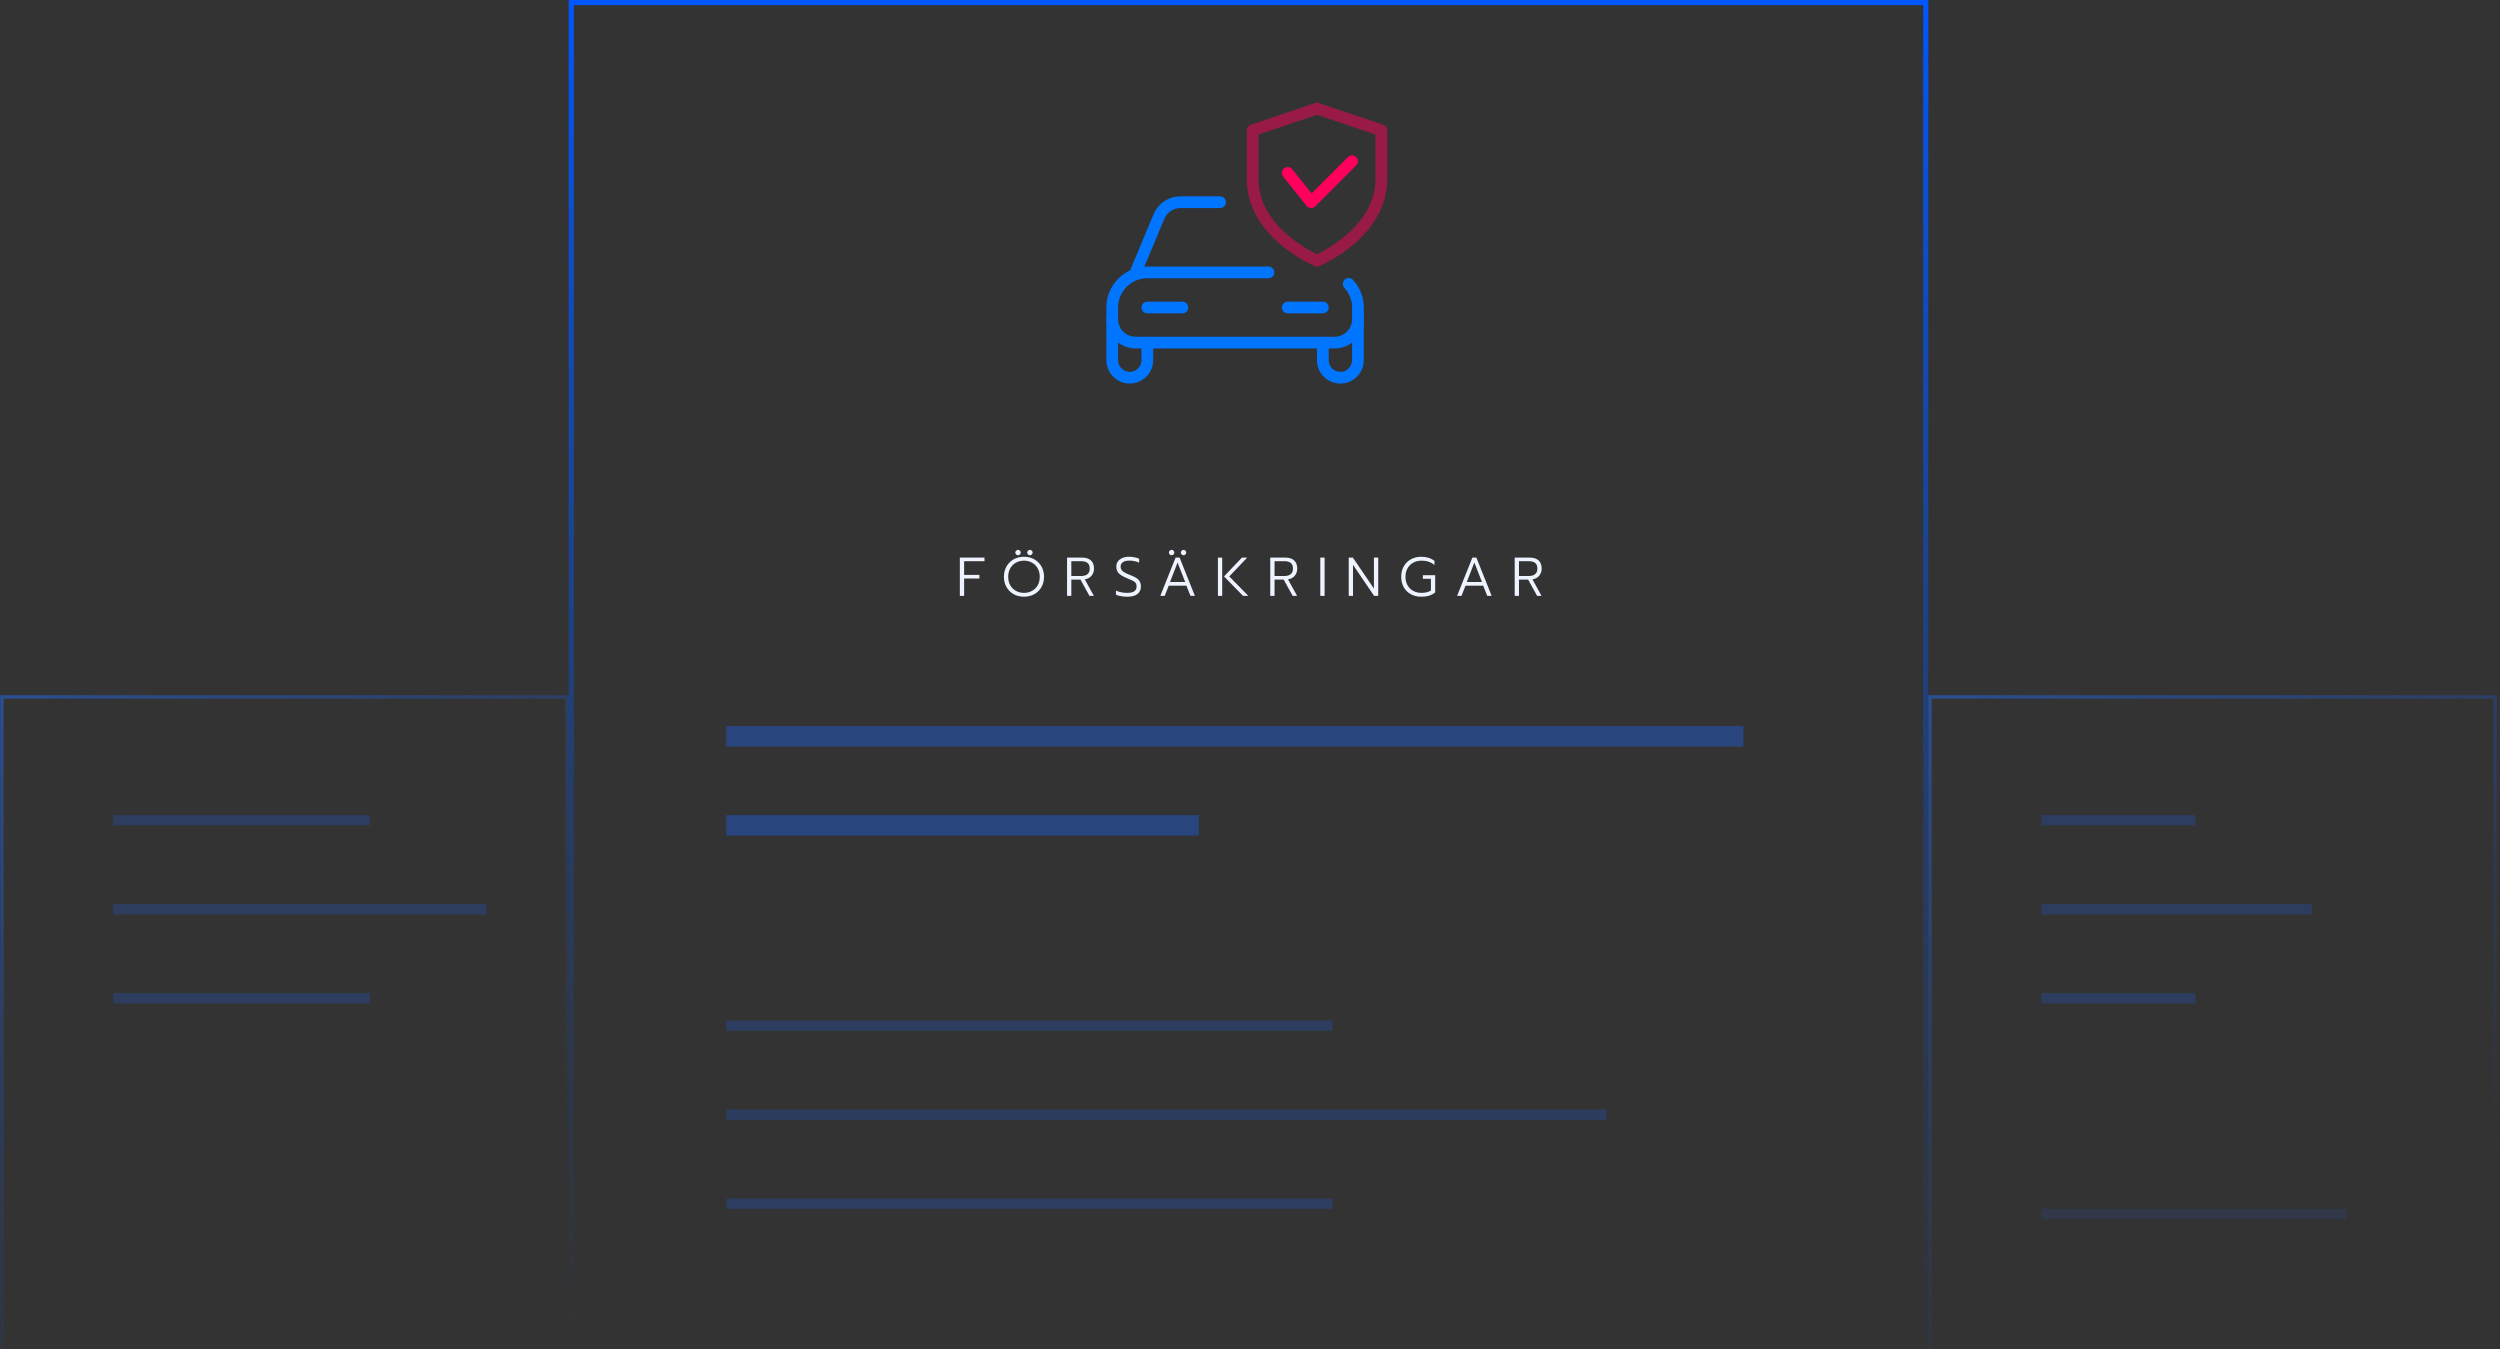<svg xmlns="http://www.w3.org/2000/svg" width="730" height="394" viewBox="0 0 730 394" fill="none"><rect x="0" y="0" width="730" height="394" fill="#333333" stroke="none"/><path d="M280.275 162.816H287.475V163.872H281.523V167.872H285.987V168.928H281.523V174H280.275V162.816Z" fill="#EEF4FF"></path><path d="M297.273 162.128C297.06 162.128 296.873 162.053 296.713 161.904C296.553 161.744 296.473 161.557 296.473 161.344C296.473 161.131 296.553 160.949 296.713 160.8C296.873 160.64 297.06 160.56 297.273 160.56C297.487 160.56 297.668 160.64 297.817 160.8C297.977 160.949 298.057 161.131 298.057 161.344C298.057 161.557 297.977 161.744 297.817 161.904C297.668 162.053 297.487 162.128 297.273 162.128ZM300.745 162.128C300.532 162.128 300.345 162.053 300.185 161.904C300.025 161.744 299.945 161.557 299.945 161.344C299.945 161.131 300.025 160.949 300.185 160.8C300.345 160.64 300.532 160.56 300.745 160.56C300.959 160.56 301.14 160.64 301.289 160.8C301.449 160.949 301.529 161.131 301.529 161.344C301.529 161.557 301.449 161.744 301.289 161.904C301.14 162.053 300.959 162.128 300.745 162.128ZM299.001 174.24C297.903 174.24 296.905 174 296.009 173.52C295.124 173.029 294.425 172.341 293.913 171.456C293.401 170.571 293.145 169.557 293.145 168.416C293.145 167.275 293.401 166.261 293.913 165.376C294.425 164.491 295.124 163.803 296.009 163.312C296.895 162.821 297.892 162.576 299.001 162.576C300.111 162.576 301.108 162.821 301.993 163.312C302.879 163.803 303.577 164.491 304.089 165.376C304.601 166.261 304.857 167.275 304.857 168.416C304.857 169.557 304.601 170.571 304.089 171.456C303.577 172.341 302.873 173.029 301.977 173.52C301.092 174 300.1 174.24 299.001 174.24ZM299.001 173.12C299.855 173.12 300.633 172.928 301.337 172.544C302.041 172.16 302.596 171.616 303.001 170.912C303.407 170.197 303.609 169.365 303.609 168.416C303.609 167.477 303.407 166.656 303.001 165.952C302.607 165.237 302.057 164.688 301.353 164.304C300.66 163.909 299.887 163.712 299.033 163.712C298.169 163.712 297.385 163.904 296.681 164.288C295.977 164.672 295.417 165.221 295.001 165.936C294.596 166.651 294.393 167.477 294.393 168.416C294.393 169.365 294.596 170.197 295.001 170.912C295.407 171.616 295.961 172.16 296.665 172.544C297.369 172.928 298.148 173.12 299.001 173.12Z" fill="#EEF4FF"></path><path d="M311.578 162.816H315.898C317.06 162.816 317.94 163.088 318.538 163.632C319.146 164.176 319.45 164.981 319.45 166.048C319.45 166.859 319.21 167.547 318.73 168.112C318.26 168.677 317.604 169.035 316.762 169.184L319.418 174H318.122L315.498 169.248H312.826V174H311.578V162.816ZM315.738 168.192C316.506 168.192 317.108 168.011 317.546 167.648C317.983 167.285 318.202 166.752 318.202 166.048C318.202 165.259 317.983 164.699 317.546 164.368C317.119 164.037 316.516 163.872 315.738 163.872H312.826V168.192H315.738Z" fill="#EEF4FF"></path><path d="M329.151 174.24C328.532 174.24 327.924 174.187 327.327 174.08C326.729 173.973 326.239 173.829 325.855 173.648V172.464C326.857 172.901 327.935 173.12 329.087 173.12C330.047 173.12 330.751 172.965 331.199 172.656C331.657 172.347 331.887 171.883 331.887 171.264C331.887 170.827 331.791 170.48 331.599 170.224C331.417 169.968 331.151 169.755 330.799 169.584C330.447 169.403 329.839 169.136 328.975 168.784C327.919 168.357 327.151 167.893 326.671 167.392C326.201 166.88 325.967 166.235 325.967 165.456C325.967 164.891 326.116 164.389 326.415 163.952C326.724 163.515 327.156 163.179 327.711 162.944C328.265 162.699 328.905 162.576 329.631 162.576C330.217 162.576 330.745 162.624 331.215 162.72C331.695 162.805 332.164 162.949 332.623 163.152V164.288C331.727 163.893 330.788 163.696 329.807 163.696C328.953 163.696 328.308 163.851 327.871 164.16C327.433 164.469 327.215 164.901 327.215 165.456C327.215 165.829 327.305 166.149 327.487 166.416C327.668 166.683 327.951 166.928 328.335 167.152C328.729 167.376 329.268 167.621 329.951 167.888C330.719 168.187 331.321 168.469 331.759 168.736C332.196 168.992 332.532 169.323 332.767 169.728C333.012 170.123 333.135 170.635 333.135 171.264C333.135 172.213 332.799 172.949 332.127 173.472C331.455 173.984 330.463 174.24 329.151 174.24Z" fill="#EEF4FF"></path><path d="M342.123 162.128C341.91 162.128 341.723 162.053 341.563 161.904C341.403 161.744 341.323 161.557 341.323 161.344C341.323 161.131 341.403 160.949 341.563 160.8C341.723 160.64 341.91 160.56 342.123 160.56C342.336 160.56 342.518 160.64 342.667 160.8C342.827 160.949 342.907 161.131 342.907 161.344C342.907 161.557 342.827 161.744 342.667 161.904C342.518 162.053 342.336 162.128 342.123 162.128ZM345.595 162.128C345.382 162.128 345.195 162.053 345.035 161.904C344.875 161.744 344.795 161.557 344.795 161.344C344.795 161.131 344.875 160.949 345.035 160.8C345.195 160.64 345.382 160.56 345.595 160.56C345.808 160.56 345.99 160.64 346.139 160.8C346.299 160.949 346.379 161.131 346.379 161.344C346.379 161.557 346.299 161.744 346.139 161.904C345.99 162.053 345.808 162.128 345.595 162.128ZM343.275 162.816H344.443L348.907 174H347.627L346.427 171.008H341.275L340.091 174H338.811L343.275 162.816ZM346.075 169.952L343.851 164.256L341.643 169.952H346.075Z" fill="#EEF4FF"></path><path d="M355.634 162.816H356.882V174H355.634V162.816ZM357.41 168.32L362.642 162.816H364.178L358.946 168.32L364.514 174H362.978L357.41 168.32Z" fill="#EEF4FF"></path><path d="M370.918 162.816H375.238C376.401 162.816 377.281 163.088 377.878 163.632C378.486 164.176 378.79 164.981 378.79 166.048C378.79 166.859 378.55 167.547 378.07 168.112C377.601 168.677 376.945 169.035 376.102 169.184L378.758 174H377.462L374.838 169.248H372.166V174H370.918V162.816ZM375.078 168.192C375.846 168.192 376.449 168.011 376.886 167.648C377.324 167.285 377.542 166.752 377.542 166.048C377.542 165.259 377.324 164.699 376.886 164.368C376.46 164.037 375.857 163.872 375.078 163.872H372.166V168.192H375.078Z" fill="#EEF4FF"></path><path d="M385.531 162.816H386.779V174H385.531V162.816Z" fill="#EEF4FF"></path><path d="M393.831 162.816H395.031L401.191 171.872V162.816H402.439V174H401.239L395.079 164.928V174H393.831V162.816Z" fill="#EEF4FF"></path><path d="M415.027 174.24C413.896 174.24 412.883 174 411.987 173.52C411.101 173.04 410.408 172.363 409.907 171.488C409.405 170.603 409.155 169.579 409.155 168.416C409.155 167.253 409.405 166.235 409.907 165.36C410.408 164.475 411.101 163.792 411.987 163.312C412.883 162.821 413.896 162.576 415.027 162.576C416.573 162.576 417.853 162.981 418.867 163.792V165.008C417.907 164.144 416.659 163.712 415.123 163.712C414.216 163.712 413.405 163.904 412.691 164.288C411.976 164.672 411.416 165.221 411.011 165.936C410.605 166.64 410.403 167.467 410.403 168.416C410.403 169.365 410.605 170.197 411.011 170.912C411.416 171.616 411.971 172.16 412.675 172.544C413.389 172.928 414.195 173.12 415.091 173.12C415.613 173.12 416.12 173.061 416.611 172.944C417.101 172.816 417.507 172.651 417.827 172.448V169.008H415.475V167.952H419.075V172.976C418.552 173.413 417.955 173.733 417.283 173.936C416.621 174.139 415.869 174.24 415.027 174.24Z" fill="#EEF4FF"></path><path d="M429.934 162.816H431.102L435.566 174H434.286L433.086 171.008H427.934L426.75 174H425.47L429.934 162.816ZM432.734 169.952L430.51 164.256L428.302 169.952H432.734Z" fill="#EEF4FF"></path><path d="M442.293 162.816H446.613C447.776 162.816 448.656 163.088 449.253 163.632C449.861 164.176 450.165 164.981 450.165 166.048C450.165 166.859 449.925 167.547 449.445 168.112C448.976 168.677 448.32 169.035 447.477 169.184L450.133 174H448.837L446.213 169.248H443.541V174H442.293V162.816ZM446.453 168.192C447.221 168.192 447.824 168.011 448.261 167.648C448.699 167.285 448.917 166.752 448.917 166.048C448.917 165.259 448.699 164.699 448.261 164.368C447.835 164.037 447.232 163.872 446.453 163.872H443.541V168.192H446.453Z" fill="#EEF4FF"></path><rect x="166.812" y="0.75" width="395.5" height="392.5" stroke="url(#paint0_linear_315_3655)" stroke-width="1.5"></rect><rect x="212.062" y="212" width="297" height="6" fill="#28457D"></rect><rect opacity="0.6" x="212.062" y="324" width="257" height="3" fill="#28457D"></rect><rect x="212.062" y="238" width="138" height="6" fill="#28457D"></rect><rect opacity="0.6" x="212.062" y="350" width="177" height="3" fill="#28457D"></rect><rect opacity="0.6" x="212.062" y="298" width="177" height="3" fill="#28457D"></rect><rect x="0.562" y="203.5" width="165" height="191" stroke="url(#paint1_linear_315_3655)"></rect><rect opacity="0.6" x="33.062" y="264" width="109" height="3" fill="#28457D"></rect><rect opacity="0.6" x="33.062" y="290" width="75" height="3" fill="#28457D"></rect><rect opacity="0.6" x="33.062" y="238" width="75" height="3" fill="#28457D"></rect><rect x="563.562" y="203.5" width="165" height="191" stroke="url(#paint2_linear_315_3655)"></rect><rect opacity="0.6" x="596.062" y="264" width="79" height="3" fill="#28457D"></rect><rect opacity="0.3" x="596.062" y="353" width="89" height="3" fill="#28457D"></rect><rect opacity="0.6" x="596.062" y="290" width="45" height="3" fill="#28457D"></rect><rect opacity="0.6" x="596.062" y="238" width="45" height="3" fill="#28457D"></rect><g clip-path="url(#clip0_315_3655)"><path d="M389.688 101.75H331.604C326.896 101.75 323.062 97.917 323.062 93.209V89.792C323.062 83.198 328.427 77.834 335.021 77.834H370.383C371.326 77.834 372.092 78.599 372.092 79.542C372.092 80.485 371.326 81.25 370.383 81.25H335.021C330.313 81.25 326.479 85.084 326.479 89.792V93.209C326.479 96.034 328.779 98.334 331.604 98.334H389.688C392.513 98.334 394.813 96.034 394.813 93.209V89.792C394.813 87.653 394.016 85.613 392.568 84.048C391.925 83.355 391.97 82.275 392.663 81.633C393.35 80.99 394.437 81.031 395.079 81.728C397.109 83.929 398.229 86.792 398.229 89.792V93.209C398.229 97.917 394.396 101.75 389.688 101.75Z" fill="#0075FF"></path><path d="M329.896 112C326.127 112 323.062 108.935 323.062 105.167V93.208C323.062 92.265 323.828 91.5 324.771 91.5C325.714 91.5 326.479 92.265 326.479 93.208V105.167C326.479 107.049 328.013 108.583 329.896 108.583C331.778 108.583 333.313 107.049 333.313 105.167V100.042C333.313 99.099 334.078 98.333 335.021 98.333C335.964 98.333 336.729 99.099 336.729 100.042V105.167C336.729 108.935 333.664 112 329.896 112Z" fill="#0075FF"></path><path d="M391.396 112C387.627 112 384.562 108.935 384.562 105.167V100.042C384.562 99.099 385.328 98.333 386.271 98.333C387.214 98.333 387.979 99.099 387.979 100.042V105.167C387.979 107.049 389.513 108.583 391.396 108.583C393.278 108.583 394.813 107.049 394.813 105.167V93.208C394.813 92.265 395.578 91.5 396.521 91.5C397.464 91.5 398.229 92.265 398.229 93.208V105.167C398.229 108.935 395.164 112 391.396 112Z" fill="#0075FF"></path><path d="M331.604 81.25C331.386 81.25 331.164 81.209 330.948 81.117C330.077 80.755 329.667 79.754 330.029 78.882L336.828 62.585C338.164 59.397 341.25 57.334 344.69 57.334H356.273C357.216 57.334 357.981 58.099 357.981 59.042C357.981 59.985 357.219 60.75 356.273 60.75H344.69C342.661 60.75 340.771 62.018 339.982 63.904L333.183 80.201C332.906 80.854 332.271 81.25 331.604 81.25Z" fill="#0075FF"></path><path d="M345.271 91.5H335.021C334.078 91.5 333.312 90.735 333.312 89.792C333.312 88.849 334.078 88.084 335.021 88.084H345.271C346.214 88.084 346.979 88.849 346.979 89.792C346.979 90.735 346.214 91.5 345.271 91.5Z" fill="#0075FF"></path><path d="M386.271 91.5H376.021C375.078 91.5 374.312 90.735 374.312 89.792C374.312 88.849 375.078 88.084 376.021 88.084H386.271C387.214 88.084 387.979 88.849 387.979 89.792C387.979 90.735 387.214 91.5 386.271 91.5Z" fill="#0075FF"></path><path opacity="0.5" d="M384.563 77.833C384.337 77.833 384.111 77.789 383.9 77.697C383.086 77.358 364.062 69.134 364.062 52.331V38.053C364.062 37.322 364.531 36.669 365.224 36.434L384.016 30.089C384.371 29.969 384.754 29.969 385.109 30.089L403.901 36.434C404.594 36.669 405.063 37.322 405.063 38.053V52.331C405.063 69.134 386.039 77.358 385.225 77.7C385.014 77.789 384.788 77.833 384.563 77.833ZM367.479 39.279V52.331C367.479 65.263 381.334 72.688 384.563 74.246C387.788 72.684 401.646 65.233 401.646 52.331V39.279L384.563 33.512L367.479 39.279Z" fill="#FF005C"></path><path d="M382.854 60.75C382.823 60.75 382.789 60.75 382.758 60.746C382.273 60.719 381.822 60.487 381.518 60.108L374.685 51.566C374.097 50.828 374.217 49.755 374.951 49.164C375.689 48.573 376.762 48.696 377.353 49.431L382.994 56.483L393.603 45.874C394.269 45.208 395.352 45.208 396.018 45.874C396.685 46.54 396.685 47.623 396.018 48.289L384.06 60.248C383.742 60.572 383.305 60.75 382.854 60.75Z" fill="#FF005C"></path></g><defs><linearGradient id="paint0_linear_315_3655" x1="364.562" y1="0" x2="364.562" y2="394" gradientUnits="userSpaceOnUse"><stop stop-color="#0057FF"></stop><stop offset="1" stop-color="#194392" stop-opacity="0"></stop></linearGradient><linearGradient id="paint1_linear_315_3655" x1="-71.938" y1="139" x2="83.062" y2="395" gradientUnits="userSpaceOnUse"><stop stop-color="#2E65CE"></stop><stop offset="1" stop-color="#194392" stop-opacity="0"></stop></linearGradient><linearGradient id="paint2_linear_315_3655" x1="491.062" y1="139" x2="646.062" y2="395" gradientUnits="userSpaceOnUse"><stop stop-color="#2E65CE"></stop><stop offset="1" stop-color="#194392" stop-opacity="0"></stop></linearGradient><clipPath id="clip0_315_3655"><rect width="82" height="82" fill="white" transform="translate(323.062 30)"></rect></clipPath></defs></svg>